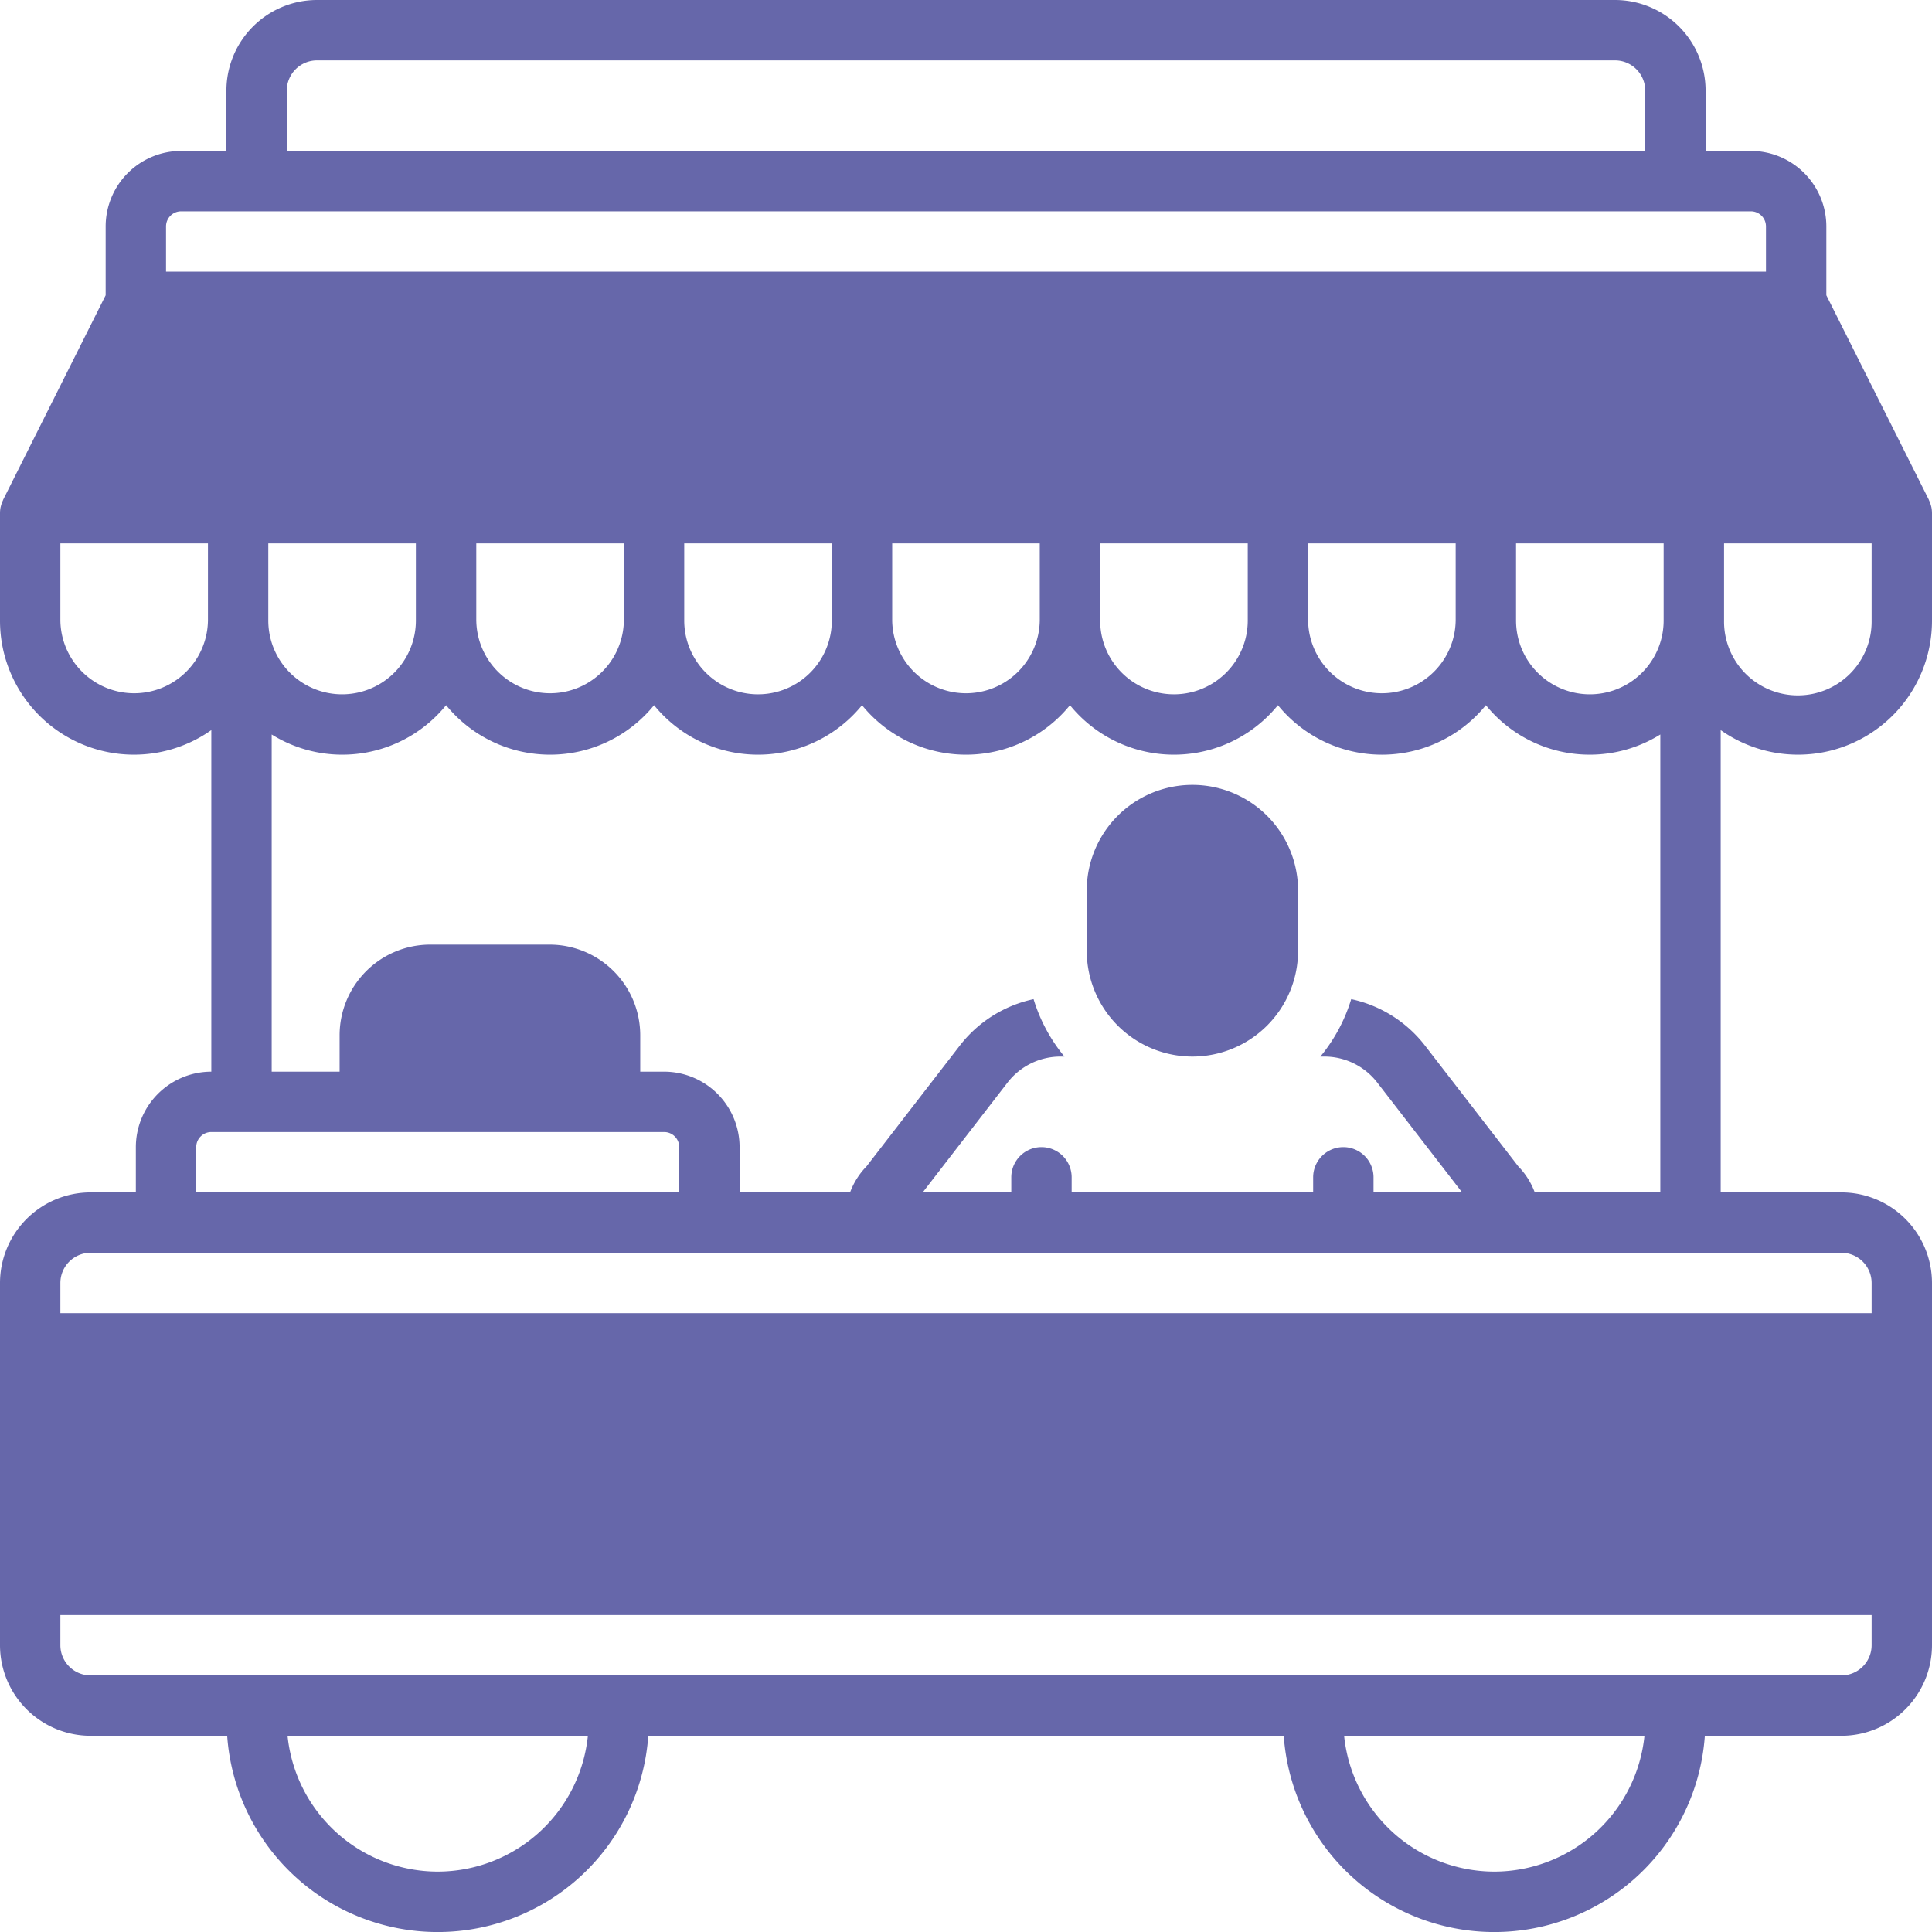 <svg xmlns="http://www.w3.org/2000/svg" data-name="Layer 1" viewBox="0 0 128 128" id="Vendor"><path d="M79,70a7.008,7.008,0,0,0,7-7V59a7,7,0,0,0-14,0v4A7.008,7.008,0,0,0,79,70Z" fill="#6667aa" class="color000000 svgShape"></path><path d="M127.949,33.565a1.971,1.971,0,0,0-.144-.413c-.007-.016-.009-.033-.017-.048L121,19.563V15a5.006,5.006,0,0,0-5-5h-3V6a6.007,6.007,0,0,0-6-6H21a6.007,6.007,0,0,0-6,6v4H12a5.006,5.006,0,0,0-5,5v4.563L.212,33.104c-.008.015-.01.033-.017.048a1.971,1.971,0,0,0-.144.413c-.002.009-.006.017-.008.026A2.007,2.007,0,0,0,0,34v7.111a8.876,8.876,0,0,0,14,7.26V71a5.006,5.006,0,0,0-5,5v3H6a6.007,6.007,0,0,0-6,6v24a6.007,6.007,0,0,0,6,6h9.051a13.984,13.984,0,0,0,27.899,0H85.051a13.984,13.984,0,0,0,27.899,0H122a6.007,6.007,0,0,0,6-6V85a6.007,6.007,0,0,0-6-6h-8V48.371a8.876,8.876,0,0,0,14-7.26V34a2.007,2.007,0,0,0-.043-.41C127.955,33.581,127.951,33.573,127.949,33.565ZM19,6a2.003,2.003,0,0,1,2-2h86a2.003,2.003,0,0,1,2,2v4H19Zm-8,9a1.001,1.001,0,0,1,1-1H116a1.001,1.001,0,0,1,1,1v3H11Zm2.777,26.111a4.889,4.889,0,0,1-9.777,0V36h9.777ZM13,76a1.001,1.001,0,0,1,1-1H44a1.001,1.001,0,0,1,1,1v3H13ZM36.444,50a8.873,8.873,0,0,0,6.889-3.281,8.873,8.873,0,0,0,13.778 0,8.872,8.872,0,0,0,13.777,0,8.873,8.873,0,0,0,13.778-0,8.872,8.872,0,0,0,13.778 0A8.849,8.849,0,0,0,110,48.662V79h-8.318a4.922,4.922,0,0,0-1.093-1.727l-6.161-7.977a8.409,8.409,0,0,0-4.906-3.101A10.988,10.988,0,0,1,87.479,70h.255a4.43,4.43,0,0,1,3.529,1.742L96.869,79H91V78a2,2,0,0,0-4,0v1H71V78a2,2,0,0,0-4,0v1H61.131l5.606-7.258A4.43,4.43,0,0,1,70.267,70h.255A10.988,10.988,0,0,1,68.477,66.196a8.409,8.409,0,0,0-4.906,3.101l-6.161,7.977A4.922,4.922,0,0,0,56.318,79H49V76a5.006,5.006,0,0,0-5-5H42.417V68.583a6.007,6.007,0,0,0-6-6H28.5a6.007,6.007,0,0,0-6,6V71H18V48.662a8.849,8.849,0,0,0,11.556-1.943A8.873,8.873,0,0,0,36.444,50Zm-4.889-8.889V36H41.333v5.111a4.889,4.889,0,0,1-9.777,0Zm13.777,0V36h9.778v5.111a4.889,4.889,0,0,1-9.778,0Zm13.778,0V36h9.777v5.111a4.889,4.889,0,0,1-9.777,0Zm13.777,0V36H82.667v5.111a4.889,4.889,0,0,1-9.778,0Zm13.778,0V36h9.777v5.111a4.889,4.889,0,0,1-9.777,0Zm13.777,0V36h9.778v5.111a4.889,4.889,0,0,1-9.778,0Zm-72.889,0a4.889,4.889,0,0,1-9.778,0V36h9.778ZM29,124a10.014,10.014,0,0,1-9.949-9H38.949A10.014,10.014,0,0,1,29,124Zm70,0a10.014,10.014,0,0,1-9.949-9h19.899A10.014,10.014,0,0,1,99,124Zm25-15a2.003,2.003,0,0,1-2,2H6a2.003,2.003,0,0,1-2-2v-2H124Zm-2-26a2.003,2.003,0,0,1,2,2v2H4V85a2.003,2.003,0,0,1,2-2Zm2-41.889a4.889,4.889,0,1,1-9.777,0V36H124Z" fill="#6667aa" class="color000000 svgShape"></path></svg>